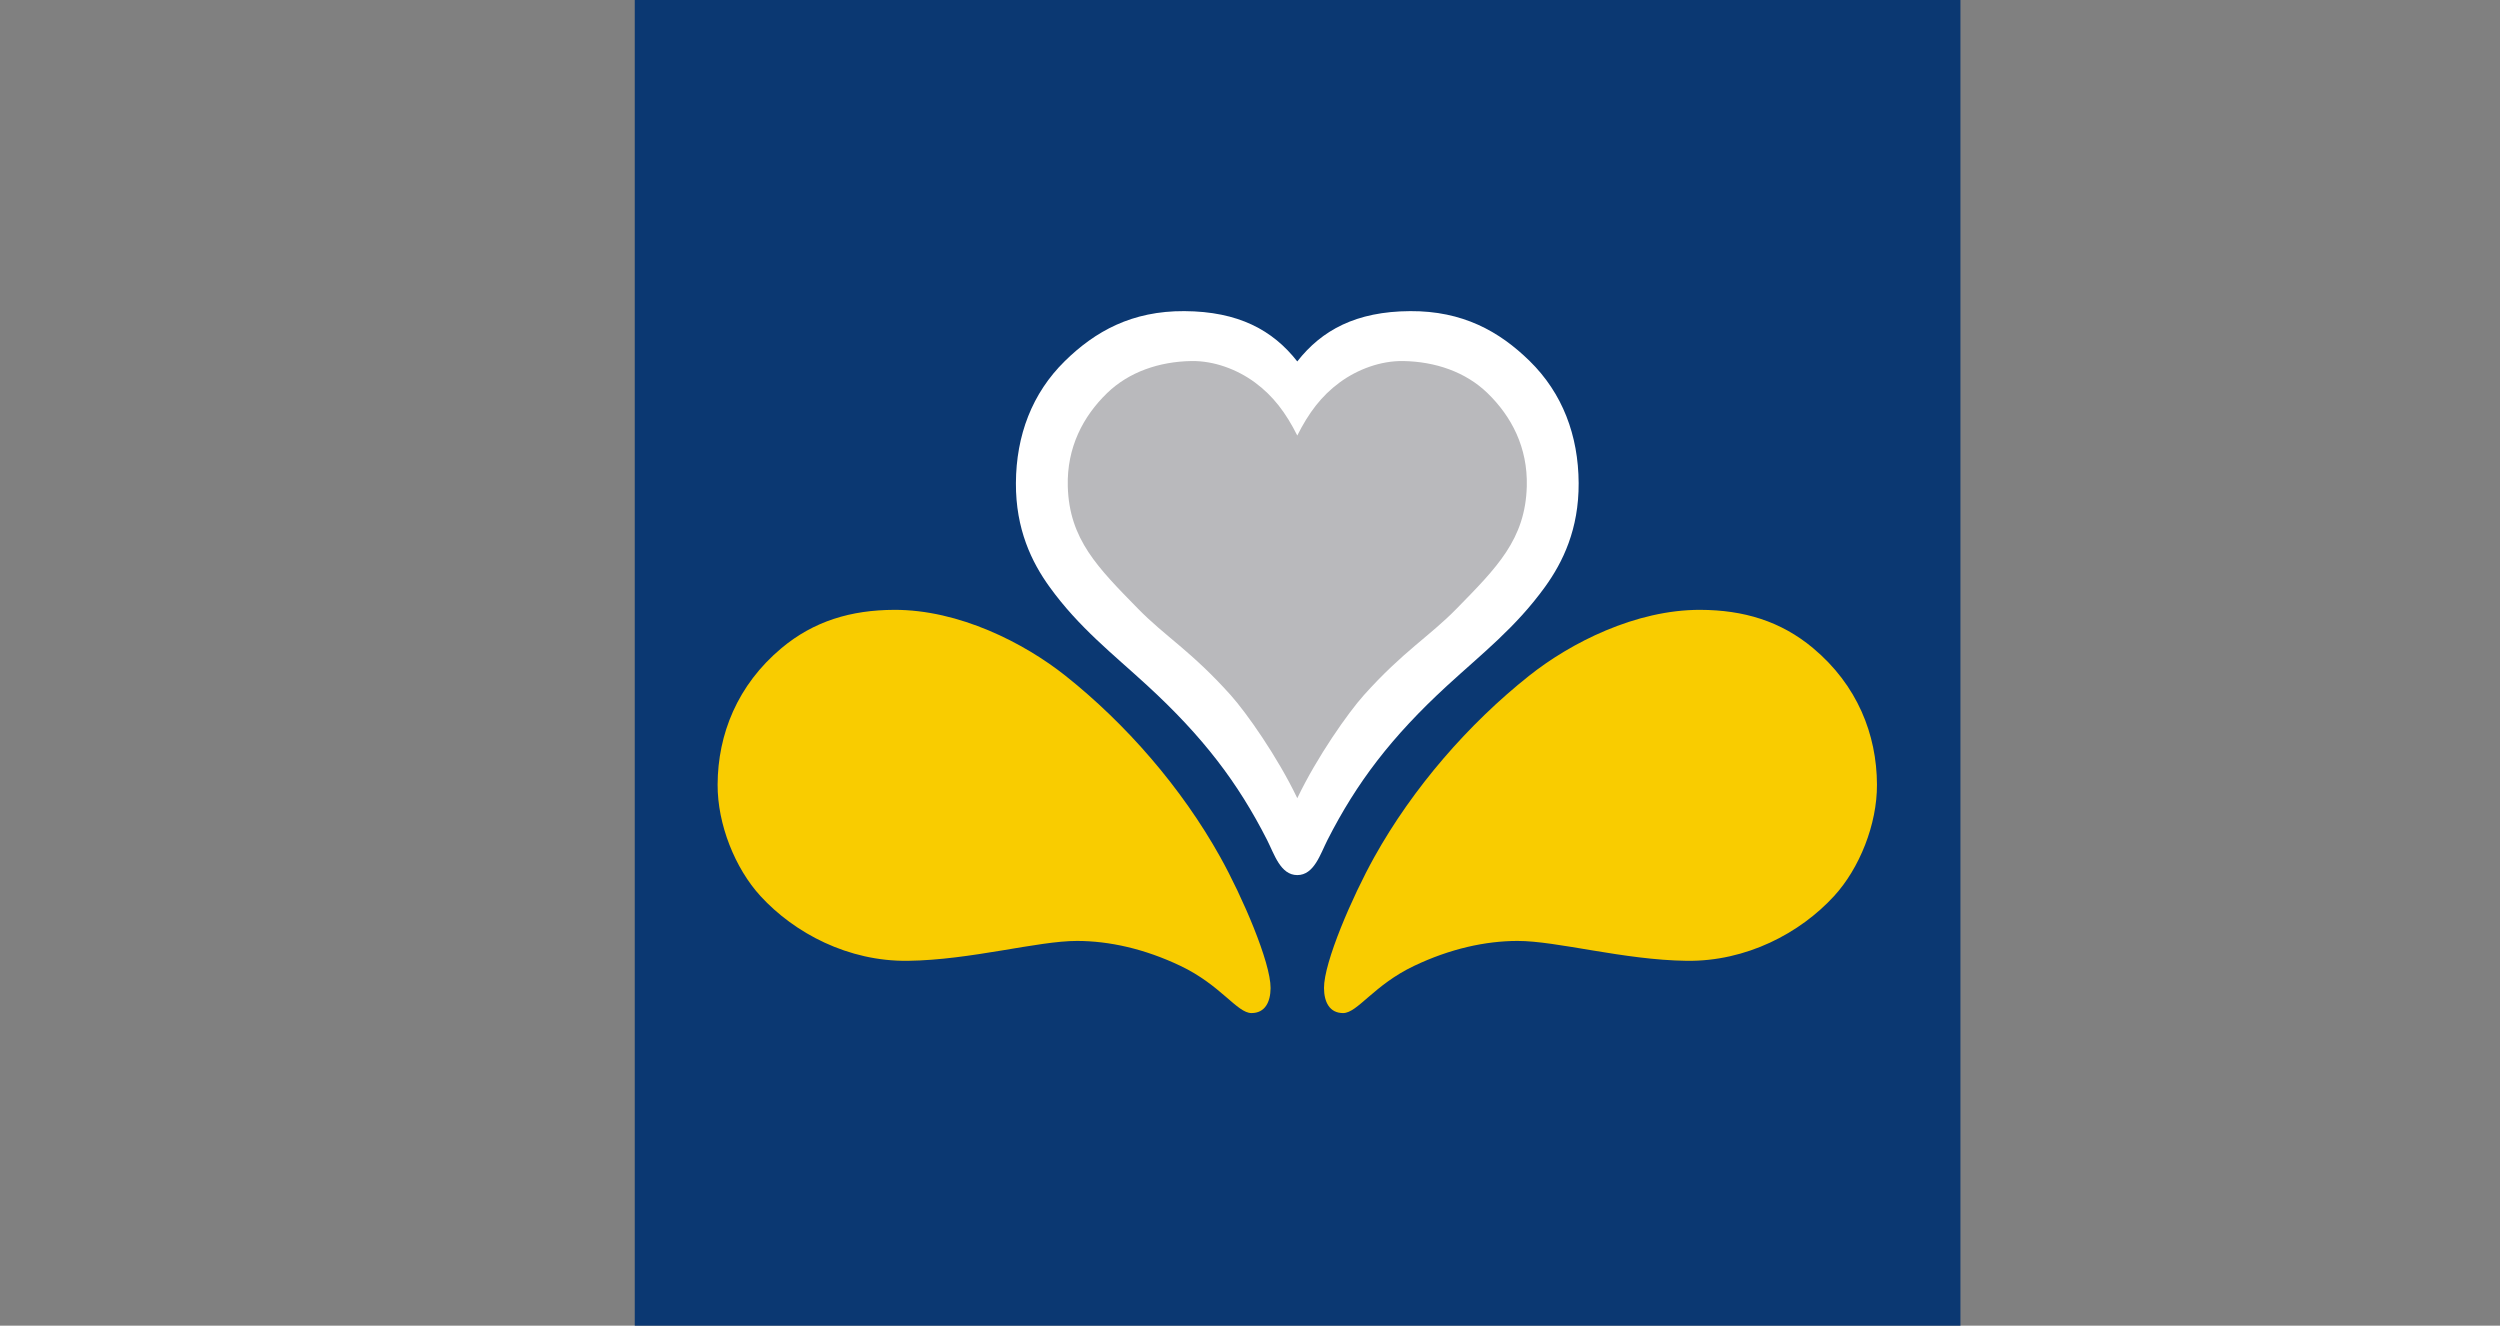 <?xml version="1.0" encoding="UTF-8" standalone="no"?>
<svg
   version="1.1"
   id="svg2"
   viewBox="0 0 754.331 400"
   height="112.889mm"
   width="212.889mm"
   sodipodi:docname="Brussels_Capital_Region_Icon_0_0.svg"
   inkscape:version="1.3.2 (091e20e, 2023-11-25)"
   xmlns:inkscape="http://www.inkscape.org/namespaces/inkscape"
   xmlns:sodipodi="http://sodipodi.sourceforge.net/DTD/sodipodi-0.dtd"
   xmlns:xlink="http://www.w3.org/1999/xlink"
   xmlns="http://www.w3.org/2000/svg"
   xmlns:svg="http://www.w3.org/2000/svg"
   xmlns:rdf="http://www.w3.org/1999/02/22-rdf-syntax-ns#"
   xmlns:cc="http://creativecommons.org/ns#"
   xmlns:dc="http://purl.org/dc/elements/1.1/">
  <rect x="0" y="0" width="754.331" height="400" fill="#808080" stroke="none"/>
  <sodipodi:namedview
     id="namedview1"
     pagecolor="#ffffff"
     bordercolor="#000000"
     borderopacity="0.25"
     inkscape:showpageshadow="2"
     inkscape:pageopacity="0.0"
     inkscape:pagecheckerboard="0"
     inkscape:deskcolor="#d1d1d1"
     inkscape:document-units="mm"
     inkscape:zoom="0.55312498"
     inkscape:cx="213.33334"
     inkscape:cy="209.71752"
     inkscape:window-width="1920"
     inkscape:window-height="999"
     inkscape:window-x="0"
     inkscape:window-y="25"
     inkscape:window-maximized="0"
     inkscape:current-layer="svg2" />
  <defs
     id="defs4" />
  <g
     transform="translate(347.24,-623.791)"
     id="layer1">
    <rect
       id="rect4138"
       height="400"
       width="400"
       x="-155.714"
       y="623.791"
       style="fill:#0b3872;fill-opacity:1" />
    <g
       transform="matrix(0.597,0,0,0.597,-131.494,391.215)"
       id="g4203">
      <path
         style="fill:#f9cc00;fill-opacity:1"
         id="leaf"
         d="m 280.786,888.981 c -0.049,7.015 -2.785,12.616 -9.658,12.614 -7.264,-0.002 -15.488,-14.137 -35.871,-23.848 -18.222,-8.682 -36.068,-12.586 -52.23,-12.614 -19.969,-0.035 -53.649,9.634 -85.539,10.052 -30.08,0.394 -57.29,-13.939 -74.502,-32.718 -12.846,-14.016 -21.77,-36.238 -21.68,-56.369 0.113,-25.378 9.941,-50.264 32.324,-68.983 16.294,-13.627 35.116,-19.246 56.96,-19.315 32.721,-0.103 65.657,16.73 86.525,33.309 30.609,24.319 58.744,56.638 78.247,91.649 11.101,19.929 25.516,53.222 25.425,66.224 z" />
      <use
         height="100%"
         width="100%"
         y="0"
         x="0"
         xlink:href="#leaf"
         transform="matrix(-1,0,0,1,588.571,0)"
         id="use4141"
         style="fill:#f9cc00;fill-opacity:1" />
      <path
         style="fill:#ffffff"
         d="m 351.346,546.821 c 26.469,-0.153 45.029,10.159 60.393,25.228 16.558,16.24 24.63,37.548 24.752,61.691 0.118,23.288 -7.952,39.95 -17.032,52.509 -14.835,20.519 -31.873,33.736 -49.341,49.783 -28.278,25.979 -45.83,49.119 -60.556,78.05 -3.634,7.138 -6.754,17.776 -15.279,17.776 -8.525,0 -11.645,-10.638 -15.279,-17.776 -14.726,-28.93 -32.278,-52.071 -60.556,-78.05 -17.468,-16.048 -34.507,-29.265 -49.341,-49.783 -9.079,-12.558 -17.15,-29.221 -17.032,-52.509 0.123,-24.143 8.195,-45.451 24.752,-61.691 15.364,-15.069 33.924,-25.381 60.393,-25.228 27.318,0.158 44.667,9.595 57.063,25.425 12.395,-15.83 29.745,-25.268 57.063,-25.425 z"
         id="path4143" />
      <path
         style="fill:#b9b9bc"
         d="m 315.676,582.891 c 9.1,-6.703 20.826,-11.023 32.126,-10.84 16.275,0.263 31.576,5.521 42.572,16.162 12.214,11.818 20.415,27.555 19.907,47.106 -0.699,26.9 -15.259,41.209 -35.477,61.888 -13.801,14.115 -26.907,21.435 -46.909,43.755 -7.838,8.746 -23.607,31.089 -33.608,52.039 -10.002,-20.95 -25.771,-43.293 -33.608,-52.039 -20.002,-22.32 -33.107,-29.64 -46.909,-43.755 -20.218,-20.678 -34.778,-34.988 -35.477,-61.888 -0.508,-19.55 7.693,-35.287 19.907,-47.106 10.997,-10.64 26.297,-15.899 42.572,-16.162 11.3,-0.182 23.027,4.137 32.126,10.84 9.226,6.796 15.679,15.399 21.389,26.805 5.71,-11.406 12.163,-20.009 21.389,-26.805 z"
         id="path4145" />
    </g>
  </g>
</svg>
